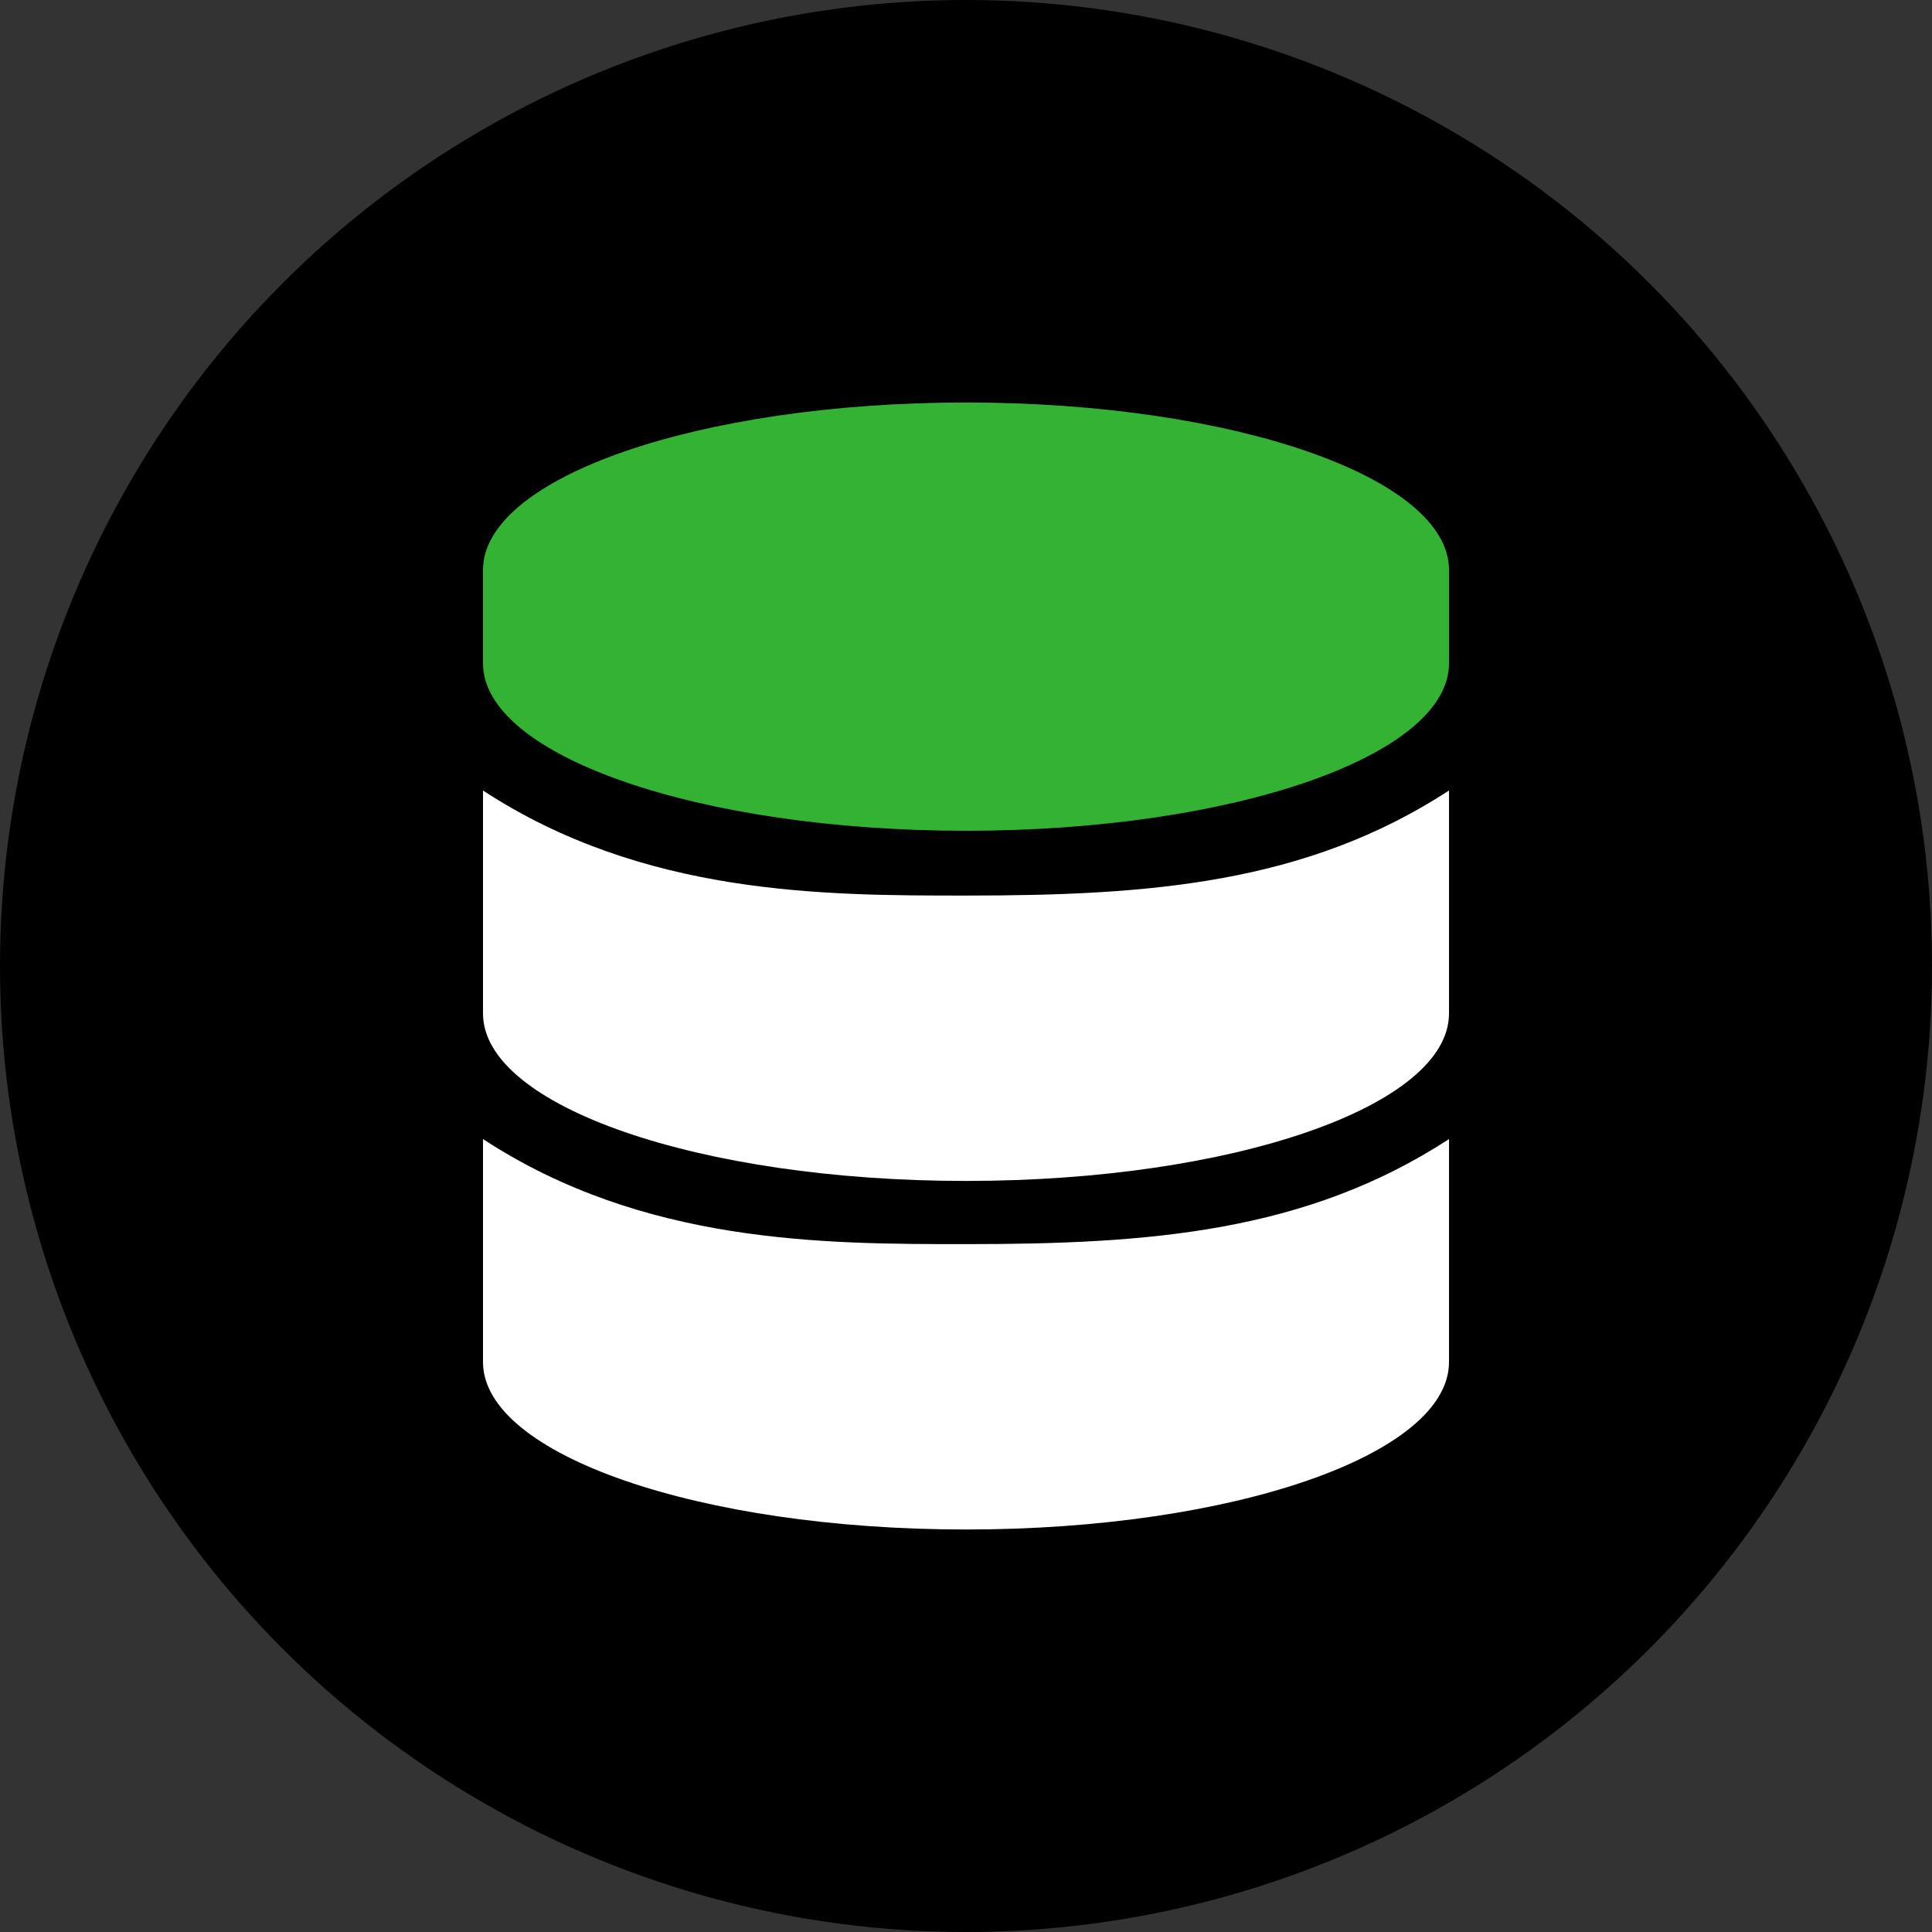 <?xml version="1.0" encoding="UTF-8"?><svg id="Layer_1" xmlns="http://www.w3.org/2000/svg" viewBox="0 0 48 48"><rect x="0" y="0" width="48" height="48" fill="#333333" stroke="none"/><defs><style>.cls-1{fill:#fff;}.cls-2{fill:#34b233;}</style></defs><circle cx="24" cy="24" r="24"/><g><path class="cls-1" d="M36,25.18c0,2.3-5.37,4.16-12,4.16s-12-1.86-12-4.16v-5.54c3.99,2.61,8.47,2.61,12,2.61,4.55,0,8.44-.29,12-2.61,0,0,0,4.82,0,5.54Z"/><path class="cls-1" d="M36,33.84c0,2.3-5.37,4.16-12,4.16s-12-1.86-12-4.16v-5.54c3.99,2.61,8.47,2.61,12,2.61,4.55,0,8.44-.29,12-2.61,0,0,0,4.82,0,5.54Z"/><path class="cls-2" d="M24,10c-6.63,0-12,1.86-12,4.16v2.32c0,2.3,5.37,4.16,12,4.16s12-1.86,12-4.16v-2.32c0-2.3-5.37-4.16-12-4.16Z"/></g></svg>